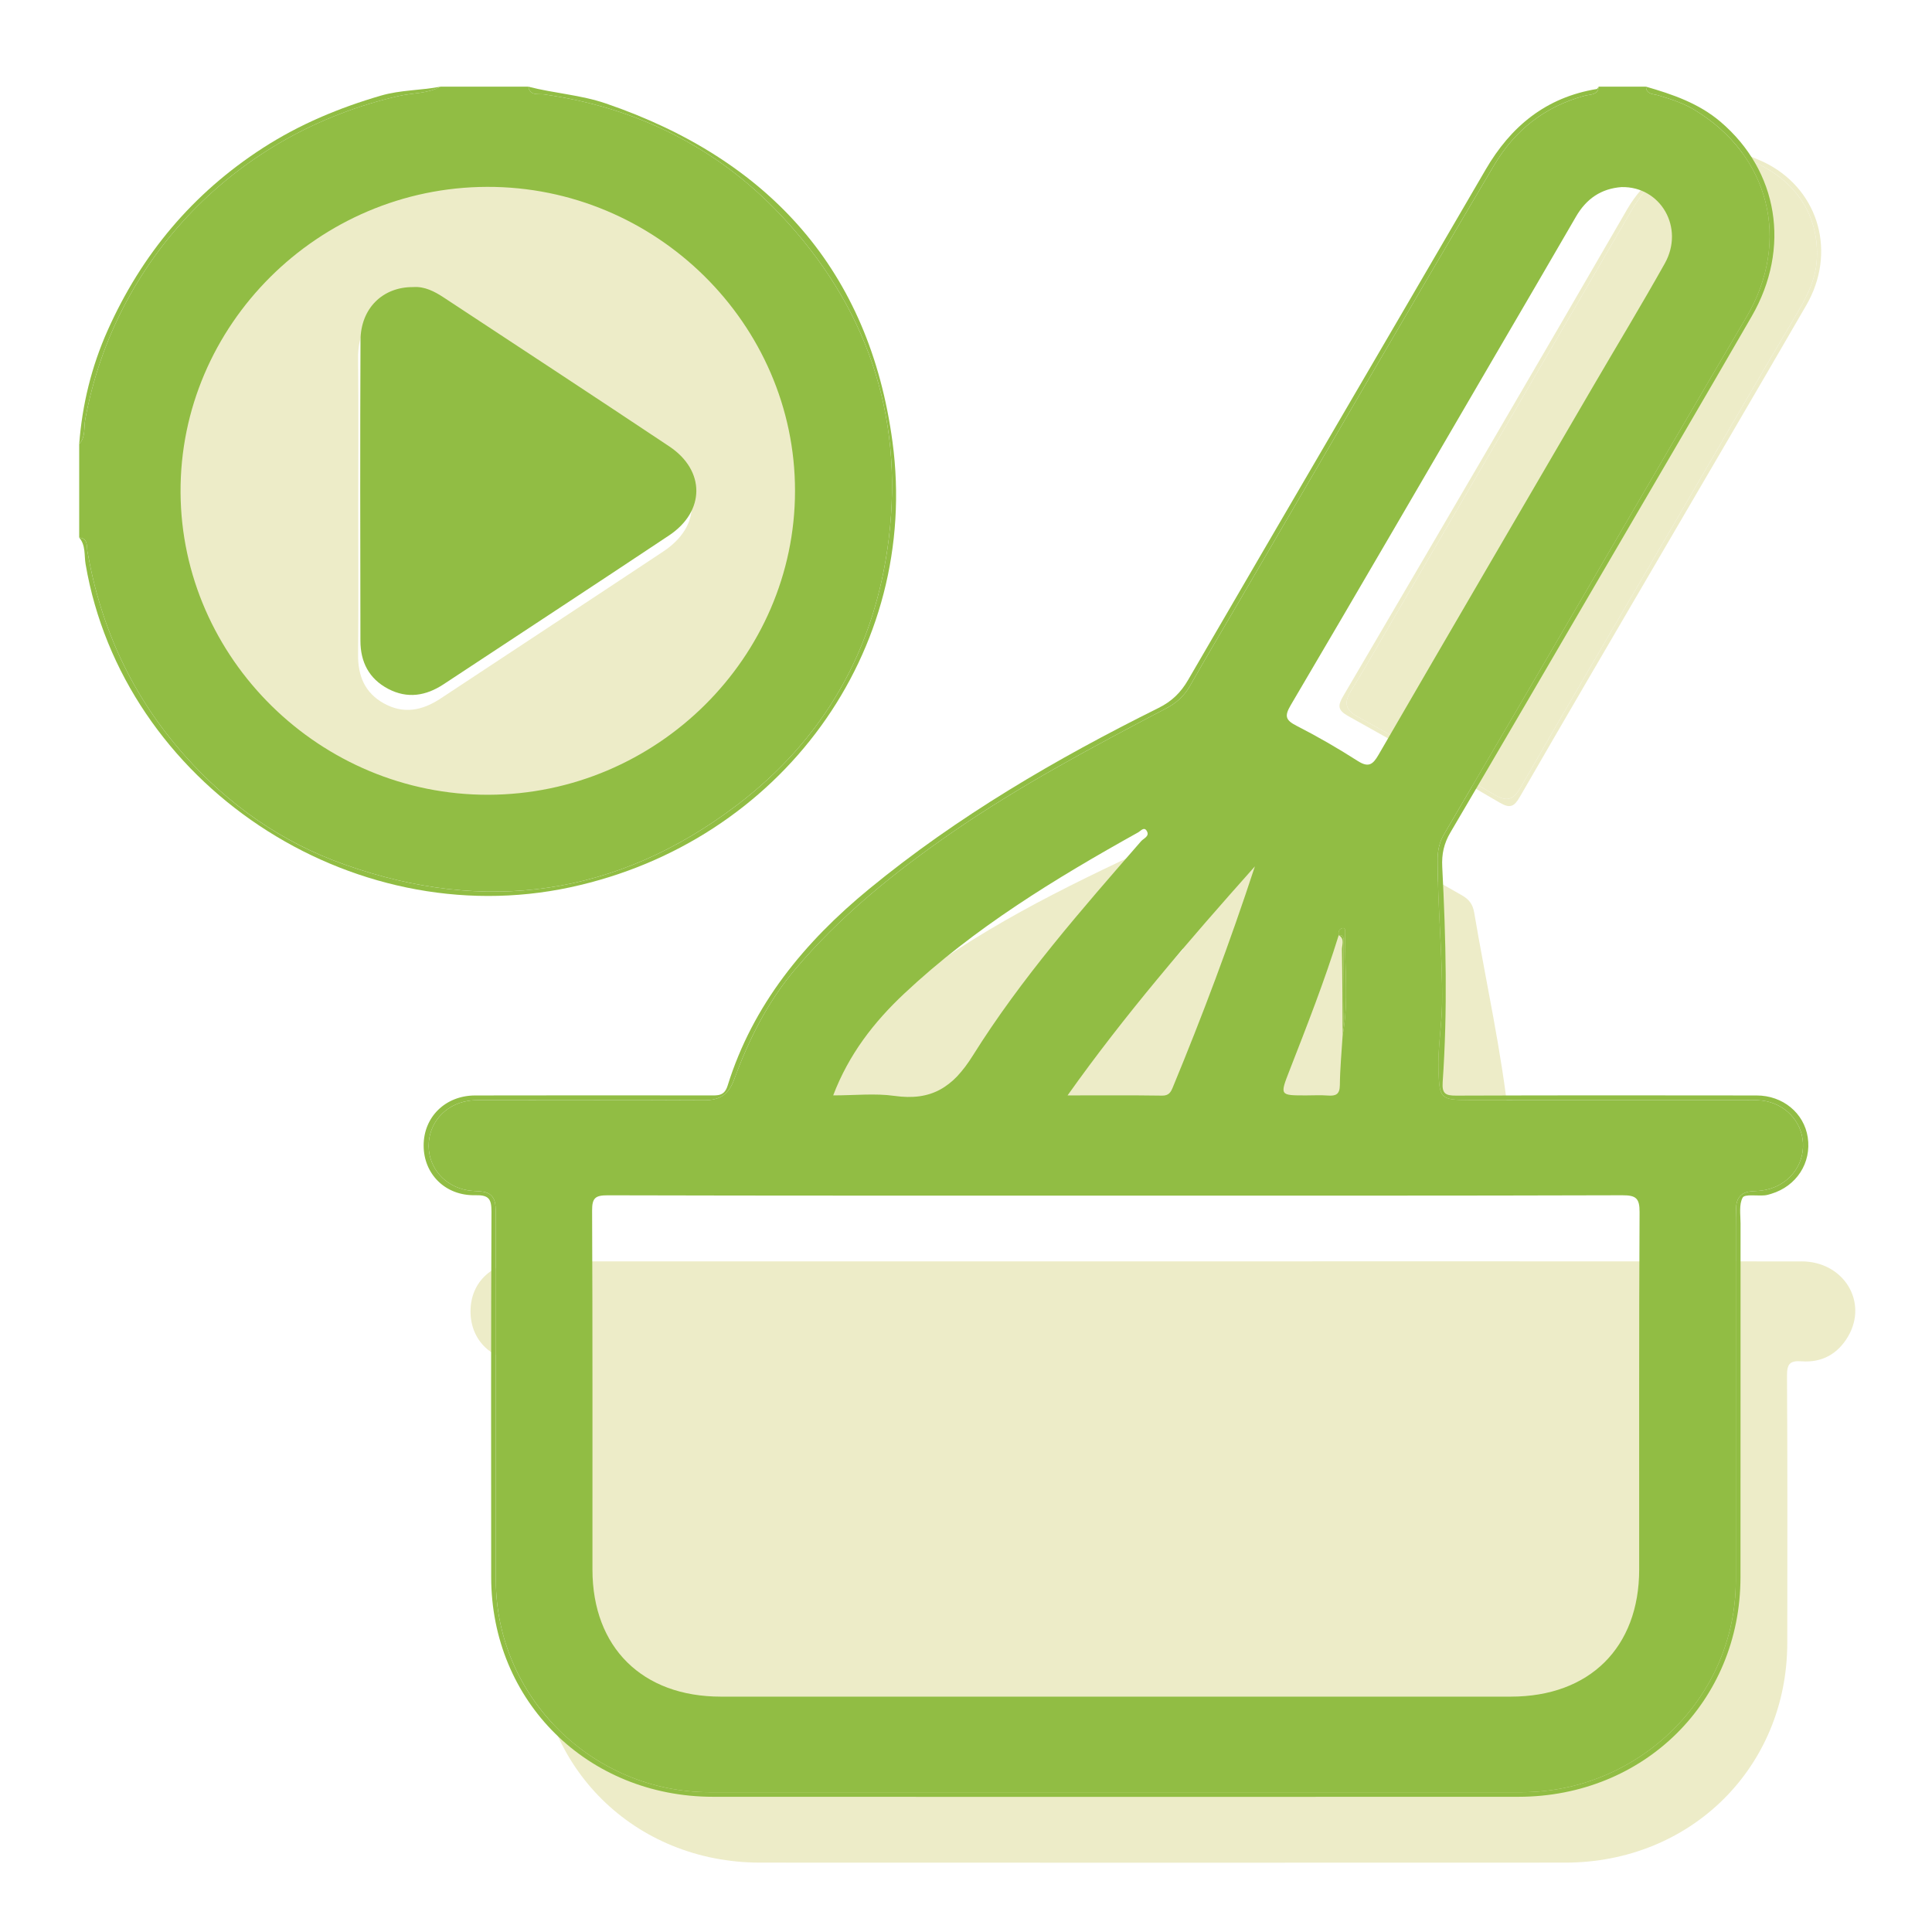 <?xml version="1.0" encoding="UTF-8"?><svg id="Video_library" xmlns="http://www.w3.org/2000/svg" viewBox="0 0 1080 1080"><defs><style>.cls-1{fill:#edecc8;}.cls-2{fill:#91bd44;}.cls-3{fill:none;}</style></defs><g><path class="cls-1" d="M246.03,85.12c-1.75,.44-3.5,.87-5.26,1.28,1.8-.04,3.58-.28,5.26-1.28Z"/><path class="cls-1" d="M75.28,316.05c6.19,32.39,18.75,62.07,39.87,87.61,39.39,47.62,89.9,73.72,152.71,74.93,99.62,1.93,185.07-72.13,198.25-167.55,8.66-62.7-9.38-117.28-53.61-163.39-30.83-32.14-68.42-51.01-112.32-58.27-2.74-.45-6.78,.53-6.97-4.26h-3.77c-3.77,3.12-7.55,2.67-11.32,0h-15.1c-3.78,2.67-7.55,3.12-11.32,0h-5.66c-1.68,1-3.46,1.25-5.26,1.28-10.87,2.56-21.89,4.7-32.31,8.46-76.72,27.61-122.56,81.07-136.1,161.08-.22,1.28-.46,2.4-1.86,2.86v48.55c5.36,.85,4.17,5.5,4.78,8.7ZM215,172.73c11.31-6.04,21.61-3.46,31.75,3.26,41.19,27.29,82.53,54.35,123.72,81.63,21.52,14.26,21.66,36.5,.31,50.67-41.43,27.48-83.01,54.76-124.48,82.18-10.16,6.72-20.66,8.91-31.8,2.68-10.7-5.99-14.45-15.45-14.33-27.31,.28-27.68,.09-55.37,.09-83.06,0-27.38,.2-54.75-.09-82.12-.13-12.21,3.6-21.92,14.84-27.92Z"/><path class="cls-1" d="M304.03,478.23c108.6-19.03,178.82-113.62,164.43-221.35-10.22-76.52-54.48-128.73-125.99-158.76-15.82-6.65-32.86-8.61-49.26-13.01,.19,4.8,4.23,3.81,6.97,4.26,43.9,7.26,81.49,26.13,112.32,58.27,44.22,46.11,62.27,100.69,53.61,163.39-13.18,95.41-98.62,169.48-198.25,167.55-62.81-1.22-113.32-27.31-152.71-74.93-21.12-25.54-33.68-55.22-39.87-87.61-.61-3.21,.58-7.86-4.78-8.7,3.55,4.35,2.66,9.86,3.66,14.8,20.82,102.1,120.41,175.27,229.87,156.09Z"/><path class="cls-1" d="M940.95,91.14c-12.26,5.84-21.81,14.18-28.68,26.02-46.02,79.33-92.42,158.45-138.56,237.71-6.12,10.52-12.17,21.08-18.56,31.43-3.94,6.37-3.13,10.55,3.73,14.32,25.85,14.18,51.39,28.92,76.82,43.81,7,4.09,10.56,2.32,14.21-4.04,29.05-50.59,58.64-100.86,88.04-151.24,21.7-37.18,43.19-74.48,65.15-111.51,5.89-9.94,11.67-19.97,12.47-31.91,1.66-24.72-11.35-44.9-35.35-55.19-2.78-1.19-7.35-.5-7.54-5.42h-24.54c-.01,4.76-4.44,4.7-7.2,6.02Z"/><path class="cls-1" d="M909.66,116.89c-52.55,90.94-105.65,181.57-158.77,272.19-3.21,5.47-3.1,7.94,2.8,11.22,28.4,15.82,56.62,31.96,84.66,48.39,5.83,3.42,8.12,2.2,11.27-3.27,24.84-43.09,50-86.01,75.07-128.97,28.36-48.6,56.87-97.12,85.04-145.83,16.79-29.04,7.43-63.27-21.22-78.73-5.03-2.71-10.54-4.54-15.83-6.78,.18,4.92,4.75,4.23,7.54,5.42,24.01,10.29,37.01,30.47,35.35,55.19-.8,11.93-6.58,21.97-12.47,31.91-21.96,37.03-43.44,74.34-65.15,111.51-29.41,50.38-59,100.66-88.04,151.24-3.65,6.36-7.21,8.13-14.21,4.04-25.44-14.89-50.97-29.63-76.82-43.81-6.86-3.77-7.67-7.95-3.73-14.32,6.4-10.35,12.44-20.91,18.56-31.43,46.14-79.26,92.54-158.38,138.56-237.71,6.87-11.85,16.42-20.19,28.68-26.02,2.76-1.32,7.19-1.26,7.2-6.02-15.94,6.89-29.38,16.02-38.48,31.77Z"/><path class="cls-1" d="M72.36,255.93c13.54-80.01,59.38-133.47,136.1-161.08,10.43-3.75,21.45-5.9,32.31-8.46-2.21,.04-4.47-.23-6.66,.1-50.67,7.8-90.52,33.88-122.22,72.41-23.79,28.91-38.6,62.13-41.39,99.88,1.39-.46,1.64-1.58,1.86-2.86Z"/><path class="cls-1" d="M263.01,85.12h-11.32c3.77,1.53,7.55,1.53,11.32,0Z"/><path class="cls-1" d="M263.01,85.12c-3.78,1.53-7.55,1.53-11.32,0,3.77,3.12,7.55,2.67,11.32,0Z"/><path class="cls-1" d="M289.44,85.12h-11.32c3.77,1.53,7.55,1.53,11.32,0Z"/><path class="cls-1" d="M289.44,85.12c-3.77,1.53-7.55,1.53-11.32,0,3.77,2.67,7.55,3.12,11.32,0Z"/><path class="cls-1" d="M1007.06,705.13c-118.9-.06-237.8-.03-356.71-.03s-237.8-.01-356.71,.01c-18.26,0-30.65,11.44-30.62,28.05,.03,16.28,12.2,28.06,29.81,27.76,6.78-.12,8.13,1.83,8.09,8.23-.29,49.8-.2,99.59-.15,149.39,.07,69.33,53.96,122.65,124.14,122.68,150.04,.06,300.09,.06,450.13,0,70.18-.03,123.98-53.33,124.06-122.76,.05-49.8,.15-99.59-.15-149.39-.04-6.51,1.5-8.58,8.19-8.09,11.3,.83,20.14-4.06,25.87-13.76,11.5-19.48-2.4-42.09-25.94-42.1Z"/><path class="cls-1" d="M496.3,649.23c5.9,.15,8.81-1.5,10.99-7.1,7.97-20.52,21.63-36.84,39.23-50.14,33.6-25.4,71.32-43.63,109.03-61.91,1.78-.86,3.54-1.2,5.93,.38-33.78,37.4-67.87,74.51-94.62,118.62,20.62,0,39.8-.43,58.94,.22,7.29,.24,11.23-2.52,15.34-7.88,24.7-32.24,52.05-62.24,80.33-91.42,.65-1.67,2.63-3.95,3.38-3.07,1.89,2.22,.66,4.93-1.22,7.07,0,0,0,0,0,0-8.08,32.08-19.18,63.2-31.19,95.09,17.34,0,33.63-.65,49.84,.26,8.86,.5,12.6-2.51,15.02-10.54,6.24-20.73,13.24-41.23,20.45-63.4,5.22,22.92,8.04,44.47,9.48,66.12,.46,6.94,2.82,7.99,8.87,7.68,9.41-.48,18.86-.13,28.29-.13,21.86,0,21.51,.04,19.27-21.33-4.14-39.56-12.95-78.33-19.55-117.48-.83-4.93-2.95-7.55-7-9.85-32.61-18.49-65.22-37-97.63-55.83-4.4-2.55-7.75-2.49-12.06-.47-14.71,6.89-29.57,13.45-44.33,20.25-49.99,23.04-100.03,45.89-145.03,78.12-37.34,26.75-61.48,62-73.87,106.59,17.71,0,34.91-.28,52.08,.15Z"/><path class="cls-1" d="M721.47,550c1.93,.69,1.6,2.58,2.16,4h0c.84-2.16,2.21-4.6-2.16-4Z"/><path class="cls-1" d="M724.85,546.92c-.75-.88-2.73,1.4-3.38,3.07,4.38-.61,3.01,1.83,2.16,4,1.88-2.14,3.1-4.85,1.22-7.07Z"/><path class="cls-1" d="M302.44,279.63c-11.91-7.94-23.81-15.9-35.87-23.62-3.18-2.04-5.82-5.6-10.32-5.2v66.16c16.78-11.05,32.02-21.23,47.42-31.17,5.4-3.49,1.1-4.62-1.22-6.17Z"/></g><g><path class="cls-3" d="M623.74,668.35c-94.67,0-189.34,.08-284.01-.17-6.98-.02-8.76,1.51-8.73,8.56,.31,66.89,.16,133.79,.19,200.68,.02,43.46,27.85,71,71.78,71.01,147.2,.02,294.39,.02,441.59,0,44,0,71.73-27.46,71.76-71.03,.03-66.58-.15-133.17,.22-199.75,.04-7.86-1.98-9.51-9.72-9.49-94.36,.29-188.71,.19-283.07,.19Z"/><path class="cls-3" d="M649.65,612.45c3.79,.06,4.89-2.05,5.94-4.6,16.43-39.75,31.6-79.95,45.9-123.55-37.55,42.16-72.68,82.9-104.72,128.03,18.59,0,35.74-.15,52.88,.12Z"/><path class="cls-3" d="M499.93,612.6c20.64,2.91,32.66-4.6,43.9-22.55,26.96-43.08,60.65-81.43,94.05-119.81,1.4-1.61,4.94-2.73,3.17-5.73-1.5-2.55-3.45,.04-4.68,.72-46.54,25.92-91.9,53.55-130.88,90.18-16.96,15.94-30.98,33.96-39.73,56.93,12.22,0,23.39-1.25,34.17,.27Z"/><path class="cls-3" d="M730.05,612.34c4.07,0,8.16-.25,12.2,.07,4.5,.35,6.68-.68,6.73-5.82,.09-9.27,.99-18.53,1.55-27.8-.1-15.94-.09-31.87-.39-47.81-.05-2.73,1.76-6.14-1.79-8.23-7.94,25.63-17.74,50.59-27.48,75.57-5.48,14.05-5.58,14.02,9.18,14.02Z"/><path class="cls-3" d="M273.04,444.28c94.03-.26,171.31-76.85,171.37-169.83,.06-93.35-77.8-170.24-172.14-169.99-94.4,.25-171.84,77.42-171.35,170.75,.48,92.98,78.21,169.33,172.12,169.07Zm-71.53-253.96c.08-17.92,12.41-30,29.52-29.83,6.29-.47,11.84,2.41,17.1,5.88,42.03,27.68,84.12,55.27,125.99,83.18,20.23,13.48,20.15,36.27-.13,49.77-41.89,27.88-83.99,55.45-125.99,83.17-9.87,6.51-20.19,8.26-31.01,2.6-10.82-5.66-15.51-15.13-15.53-26.82-.11-55.98-.21-111.97,.04-167.95Z"/><path class="cls-3" d="M880.96,121.13c-14.93,25.84-30.03,51.58-45.07,77.36-38.05,65.25-76,130.56-114.34,195.64-3.65,6.2-2.96,8.44,3.26,11.62,11.68,5.96,23.07,12.55,34.11,19.61,6.07,3.88,8.46,2.12,11.67-3.4,39.75-68.54,79.71-136.97,119.63-205.41,13.46-23.08,27.32-45.94,40.38-69.24,11.18-19.94-2.21-43.15-24.09-42.72-11.61,.85-19.83,6.64-25.56,16.55Z"/><path class="cls-2" d="M885.88,53.51c-22.45,6.04-39.2,19.42-50.78,39.04-48.07,81.38-95.44,163.16-143.09,244.78-8.97,15.35-18.06,30.64-26.82,46.1-3.22,5.68-7.62,9.59-13.38,12.61-40.83,21.44-81.56,43.03-119.57,69.29-32.36,22.37-62.76,46.84-88.1,76.96-15.27,18.15-25.67,39.12-33.75,61.14-3.07,8.35-7.89,11.64-16.74,11.6-39.94-.22-79.88-.11-119.83-.09-4.09,0-8.19-.19-12.24,.47-12.98,2.08-22.06,12.58-21.95,25.32,.11,12.25,9.09,22.47,21.65,24.62,2.49,.43,5.01,.46,7.52,.66,5.28,.42,7.88,3.26,8.19,8.41,.21,3.42,.19,6.84,.19,10.26,0,66.27-.03,132.53,.01,198.8,.04,64.95,53.95,118.36,119.53,118.38,151.28,.03,302.55,.03,453.83,0,65.71-.01,119.74-53.33,119.77-118.14,.04-65.96,0-131.91,.01-197.87,0-3.42,.03-6.84,.12-10.27,.15-5.9,2.81-9.34,9.05-9.65,2.51-.12,5.03-.28,7.5-.79,12.81-2.62,21.54-13.58,20.87-26.21-.65-12.18-10.13-22.12-22.7-23.7-3.75-.47-7.54-.29-11.31-.29-50.95,0-101.9,.02-152.85-.02-15.8-.01-16.3-.94-16.89-16.2-.5-12.82,1.87-25.41,2.02-38.16,.3-26.75-2.53-53.39-2.5-80.14,0-5.24,1.04-9.76,3.63-14.16,56.57-96.28,112.45-192.96,169.09-289.2,24.91-42.32,12.96-90.37-29.32-115.75-6.27-3.76-13.12-5.92-20.05-8.02-2.72-.82-6.68-.35-6.88-4.85h-26.43c-.42,4.91-4.83,4.27-7.79,5.07Zm-135.82,465.43c1.79-.62,1.94,.85,1.91,2.08-.48,19.26,2.18,38.59-1.43,57.77-.56,9.27-1.46,18.53-1.55,27.8-.05,5.14-2.23,6.17-6.73,5.82-4.04-.31-8.13-.07-12.2-.07-14.76,0-14.66,.04-9.18-14.02,9.74-24.98,19.54-49.94,27.48-75.57-.26-1.64,0-3.22,1.71-3.81Zm-48.57-34.63c-14.3,43.6-29.47,83.8-45.9,123.55-1.05,2.55-2.15,4.66-5.94,4.6-17.14-.26-34.29-.12-52.88-.12,32.04-45.13,67.17-85.87,104.72-128.03Zm-196,71.1c38.98-36.63,84.34-64.26,130.88-90.18,1.24-.69,3.18-3.28,4.68-.72,1.77,3-1.77,4.13-3.17,5.73-33.4,38.38-67.09,76.73-94.05,119.81-11.24,17.96-23.26,25.46-43.9,22.55-10.77-1.52-21.94-.27-34.17-.27,8.74-22.97,22.76-40.99,39.73-56.93Zm401.32,112.75c7.74-.02,9.76,1.63,9.72,9.49-.37,66.58-.18,133.16-.22,199.75-.02,43.56-27.75,71.02-71.76,71.03-147.2,.02-294.39,.02-441.59,0-43.93,0-71.76-27.55-71.78-71.01-.03-66.89,.12-133.79-.19-200.68-.03-7.05,1.75-8.57,8.73-8.56,94.67,.25,189.34,.17,284.01,.17s188.71,.1,283.07-.19Zm-.29-563.58c21.88-.42,35.27,22.78,24.09,42.72-13.06,23.3-26.92,46.16-40.38,69.24-39.93,68.44-79.89,136.86-119.63,205.41-3.2,5.52-5.6,7.28-11.67,3.4-11.04-7.06-22.43-13.65-34.11-19.61-6.22-3.18-6.91-5.42-3.26-11.62,38.34-65.08,76.28-130.39,114.34-195.64,15.03-25.78,30.14-51.52,45.07-77.36,5.73-9.91,13.95-15.7,25.56-16.55Z"/><path class="cls-2" d="M1010.54,635.77c-2.06-13.52-13.86-23.38-28.57-23.4-55.99-.08-111.98-.12-167.97,.09-5.97,.02-7.99-1.12-7.54-7.54,2.79-40.1,1.82-80.24-.24-120.33-.37-7.2,.96-13.13,4.59-19.29,28.08-47.7,55.93-95.54,83.83-143.35,28.22-48.35,56.57-96.62,84.56-145.1,22.05-38.19,14.83-81.35-17.46-108.8-12.13-10.31-26.69-15.29-41.63-19.61,.2,4.49,4.17,4.02,6.88,4.85,6.93,2.1,13.78,4.26,20.05,8.02,42.28,25.39,54.23,73.44,29.32,115.75-56.64,96.24-112.52,192.92-169.09,289.2-2.59,4.41-3.62,8.92-3.63,14.16-.03,26.75,2.8,53.39,2.5,80.14-.15,12.74-2.51,25.34-2.02,38.16,.59,15.25,1.1,16.18,16.89,16.2,50.95,.04,101.9,0,152.85,.02,3.77,0,7.56-.18,11.31,.29,12.57,1.58,22.06,11.52,22.7,23.7,.67,12.63-8.06,23.59-20.87,26.21-2.47,.5-4.99,.66-7.5,.79-6.24,.31-8.9,3.75-9.05,9.65-.09,3.42-.12,6.84-.12,10.27,0,65.96,.02,131.91-.01,197.87-.03,64.81-54.07,118.13-119.77,118.14-151.28,.03-302.55,.03-453.83,0-65.58-.01-119.49-53.42-119.53-118.38-.04-66.27,0-132.53-.01-198.8,0-3.42,.02-6.84-.19-10.26-.31-5.15-2.91-7.99-8.19-8.41-2.51-.2-5.03-.24-7.52-.66-12.56-2.15-21.55-12.37-21.65-24.62-.11-12.74,8.97-23.24,21.95-25.32,4.05-.65,8.16-.46,12.24-.47,39.94-.02,79.88-.13,119.83,.09,8.85,.05,13.67-3.24,16.74-11.6,8.09-22.02,18.48-42.99,33.75-61.14,25.35-30.12,55.74-54.59,88.1-76.96,38.01-26.27,78.74-47.85,119.57-69.29,5.76-3.02,10.16-6.92,13.38-12.61,8.76-15.47,17.86-30.75,26.82-46.1,47.66-81.62,95.03-163.4,143.09-244.78,11.58-19.61,28.33-33,50.78-39.04,2.96-.8,7.37-.15,7.79-5.07-.37,.46-.67,1.25-1.1,1.32-28.41,4.68-48.03,20.88-62.13,45.13-55.34,95.12-111.01,190.06-166.28,285.22-4.11,7.08-9.12,11.95-16.44,15.59-57.33,28.49-112.4,60.57-161.93,101.28-36.17,29.73-64.99,64.71-79.05,109.93-1.84,5.91-5.58,5.44-9.98,5.44-43.72-.03-87.45-.09-131.17,.02-16.64,.04-28.78,12.05-28.77,27.99,.01,15.94,12.13,28.15,28.83,27.77,7.5-.17,9.12,1.99,9.09,9.14-.29,68.14-.21,136.29-.16,204.44,.05,69.36,53.93,122.69,124.08,122.71,150.04,.06,300.09,.06,450.13,0,70.24-.03,124.09-53.26,124.15-122.64,.06-65.97,0-131.94,.04-197.9,0-4.91-.96-10.57,1.19-14.43,1.13-2.03,8.04-.87,12.33-1.25,1.23-.11,2.44-.49,3.63-.85,14.14-4.25,22.58-17.33,20.41-31.59Z"/><path class="cls-2" d="M48.88,308.3c7.51,43.01,25.16,81.19,54.42,114.08,24.6,27.65,54.15,48.38,89.06,60.8,78.79,28.01,152.51,17.59,219.1-32.75,49.54-37.45,77.9-87.94,85.37-149.28,8.5-69.79-12.74-130.67-60.89-181.47-35.46-37.41-80.05-59.56-131.75-66.91-3.31-.47-7.89,1.04-8.87-4.34h-49.08c-7.2,3.97-15.47,3.44-23.19,5.2-90.6,20.63-158.74,90.85-175.39,180.73-.85,4.58,.32,9.89-3.39,13.86v52.28c5.13,.48,4.09,4.86,4.6,7.79ZM272.28,104.46c94.34-.25,172.19,76.63,172.14,169.99-.06,92.99-77.34,169.58-171.37,169.83-93.91,.26-171.64-76.09-172.12-169.07-.48-93.33,76.96-170.5,171.35-170.75Z"/><path class="cls-2" d="M318.88,495.98c117.42-25.18,195.79-131.74,180.02-249.05-12.83-95.44-68.58-157.72-160.2-189.09-14.1-4.83-29.06-5.67-43.38-9.4,.97,5.37,5.55,3.87,8.87,4.34,51.69,7.34,96.29,29.5,131.75,66.91,48.15,50.8,69.39,111.68,60.89,181.47-7.47,61.33-35.83,111.82-85.37,149.28-66.59,50.34-140.3,60.75-219.1,32.75-34.92-12.41-64.46-33.14-89.06-60.8-29.26-32.9-46.91-71.07-54.42-114.08-.51-2.92,.53-7.3-4.6-7.79,3.71,4.31,2.73,9.88,3.56,14.79,20.86,122.52,147.65,207.14,271.04,180.68Z"/><path class="cls-2" d="M223.06,53.64c7.72-1.76,15.99-1.23,23.19-5.2-11.01,2.13-22.34,1.81-33.25,4.99-23.36,6.8-45.52,16.04-65.99,29.25-39.29,25.37-67.84,59.53-86.78,101.89-9.1,20.35-14.26,41.55-15.96,63.66,3.71-3.97,2.54-9.28,3.39-13.86,16.65-89.89,84.79-160.1,175.39-180.73Z"/><path class="cls-2" d="M751.1,526.41c-.32,17.46,.79,34.93-.56,52.38,3.61-19.18,.95-38.52,1.43-57.77,.03-1.23-.12-2.69-1.91-2.08-1.72,.59-1.97,2.17-1.71,3.81,2.85-.21,2.78,1.85,2.75,3.66Z"/><path class="cls-2" d="M750.14,530.98c.3,15.93,.29,31.87,.39,47.81,1.35-17.45,.25-34.92,.56-52.38,.03-1.81,.1-3.86-2.75-3.66,3.55,2.09,1.74,5.5,1.79,8.23Z"/><path class="cls-2" d="M305.89,272.36c-15.26-10.03-30.49-20.12-46.66-30.8v65.65c16.25-10.72,31.06-20.49,45.85-30.28,1.83-1.21,4.25-2.31,.81-4.57Z"/><path class="cls-2" d="M217,385.08c10.82,5.66,21.14,3.91,31.01-2.6,42-27.71,84.1-55.28,125.99-83.17,20.28-13.5,20.36-36.29,.13-49.77-41.87-27.91-83.96-55.5-125.99-83.18-5.26-3.47-10.81-6.34-17.1-5.88-17.11-.17-29.44,11.91-29.52,29.83-.25,55.98-.15,111.96-.04,167.95,.02,11.69,4.71,21.16,15.53,26.82Z"/></g></svg>